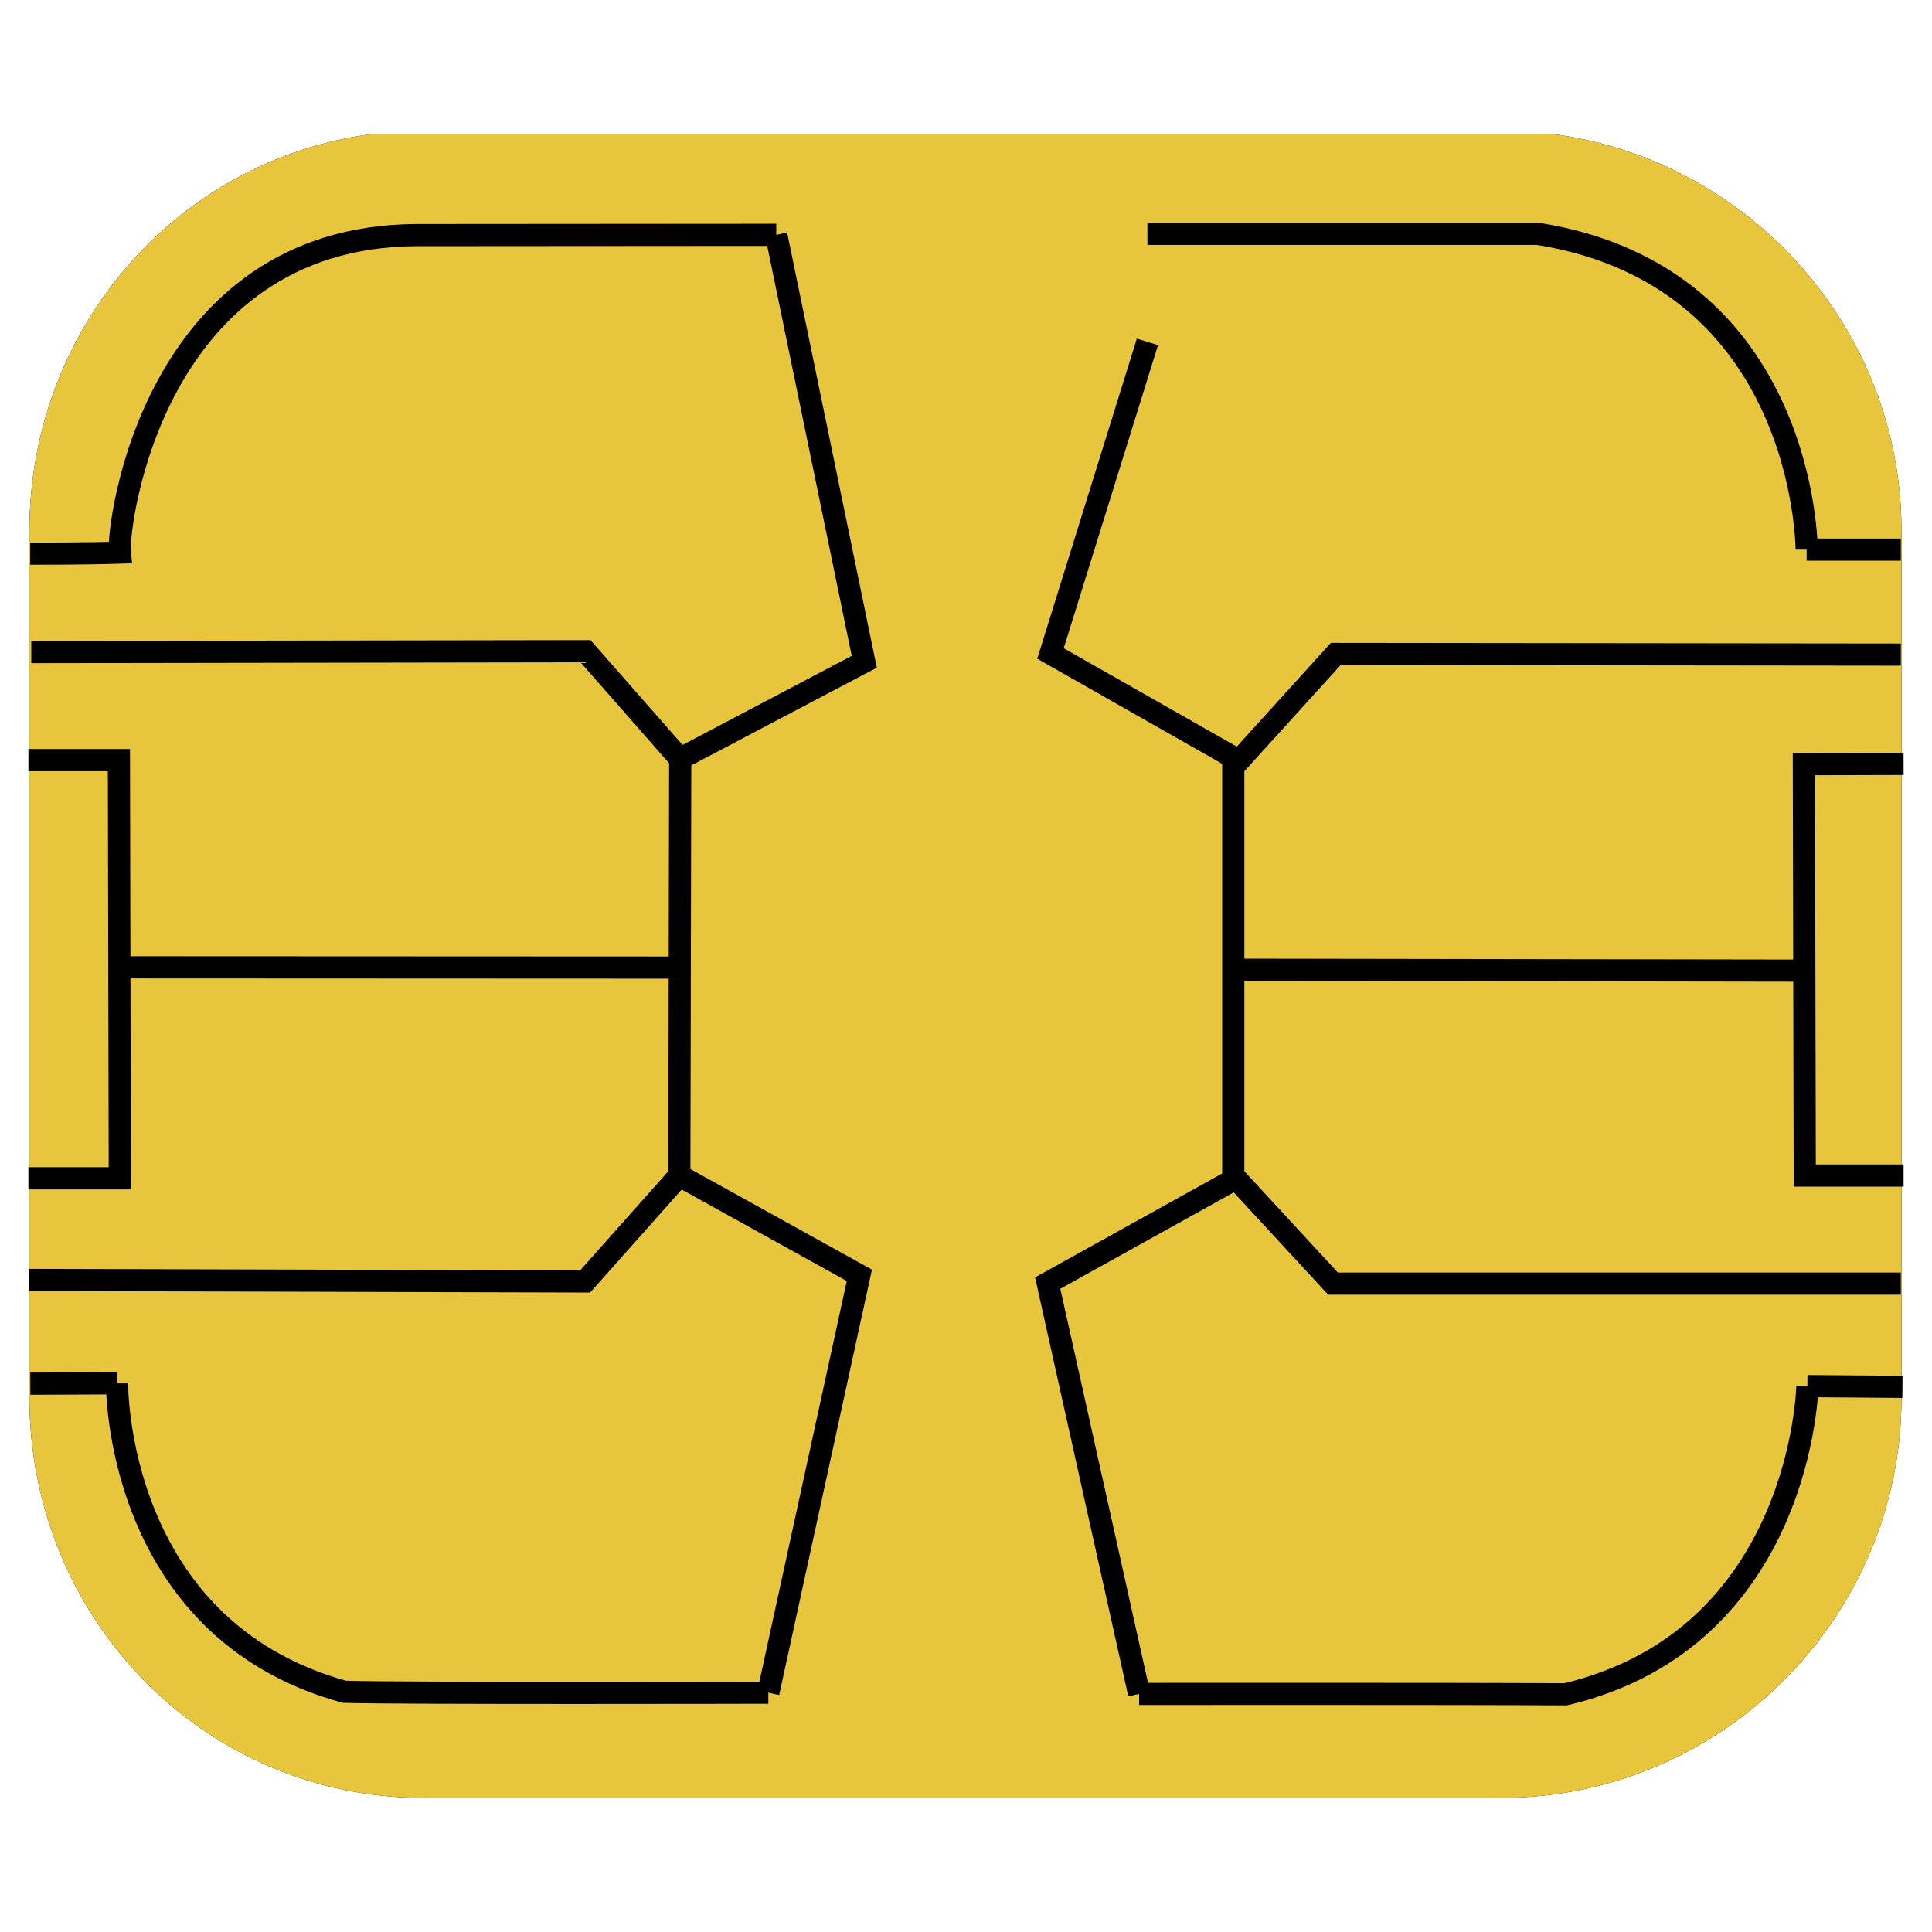 <svg xmlns="http://www.w3.org/2000/svg" width="2500" height="2500" viewBox="0 0 192.756 192.756"><path fill-rule="evenodd" clip-rule="evenodd" fill="#fff" fill-opacity="0" d="M0 0h192.756v192.756H0V0z"/><path d="M149.762 179.375c21.973 0 39.951-17.979 39.951-39.951V52.991c0-20.21-15.211-37.038-34.748-39.608H37.063C17.611 15.953 2.932 32.781 2.932 52.991v86.433c0 21.973 17.35 39.951 39.323 39.951h107.507z" fill-rule="evenodd" clip-rule="evenodd"/><path d="M149.762 179.375c21.973 0 39.951-17.979 39.951-39.951V52.991c0-20.21-15.211-37.038-34.748-39.608H37.063C17.611 15.953 2.932 32.781 2.932 52.991v86.433c0 21.973 17.35 39.951 39.323 39.951h107.507z" fill-rule="evenodd" clip-rule="evenodd" fill="#e7c63d"/><path d="M114.479 34.109l-9.672 31.089 18.238 10.363v42.166l-18.516 10.287 9.121 40.988m0 0s31.088-.027 42.557.037c23.627-5.6 24.117-30.748 24.117-30.748m0 0l9.484.074M114.479 23.331h38.965c26.807 4.284 26.807 31.503 26.807 31.503m-.001 0h9.395m-66.411 21.479l10.035-11.066 56.375.063m-66.322 31.44l56.65.09m9.95-20.628l-9.949.026.088 41.048h9.861m-66.877.001l9.949 10.779h56.65M3.023 138.051l8.655-.037m0 0s-.276 24.457 22.683 30.775c5.504.176 42.295.088 42.295.088m0 0l9.083-41.639-17.963-9.951.089-41.59 18.364-9.672-8.781-42.595m0 0s-9.534.013-35.925.026c-26.252.151-29.845 28.937-29.569 31.677-3.316.116-8.942.103-8.942.103m.111 9.823l55.294-.088 9.635 10.977m-65.218-.112h9.031l.088 41.728h-9.12m.064 10.137l55.483.15 9.396-10.564M11.678 96.512l56.098.025" fill="none" stroke="#000" stroke-width="2.212" stroke-miterlimit="2.613"/></svg>
